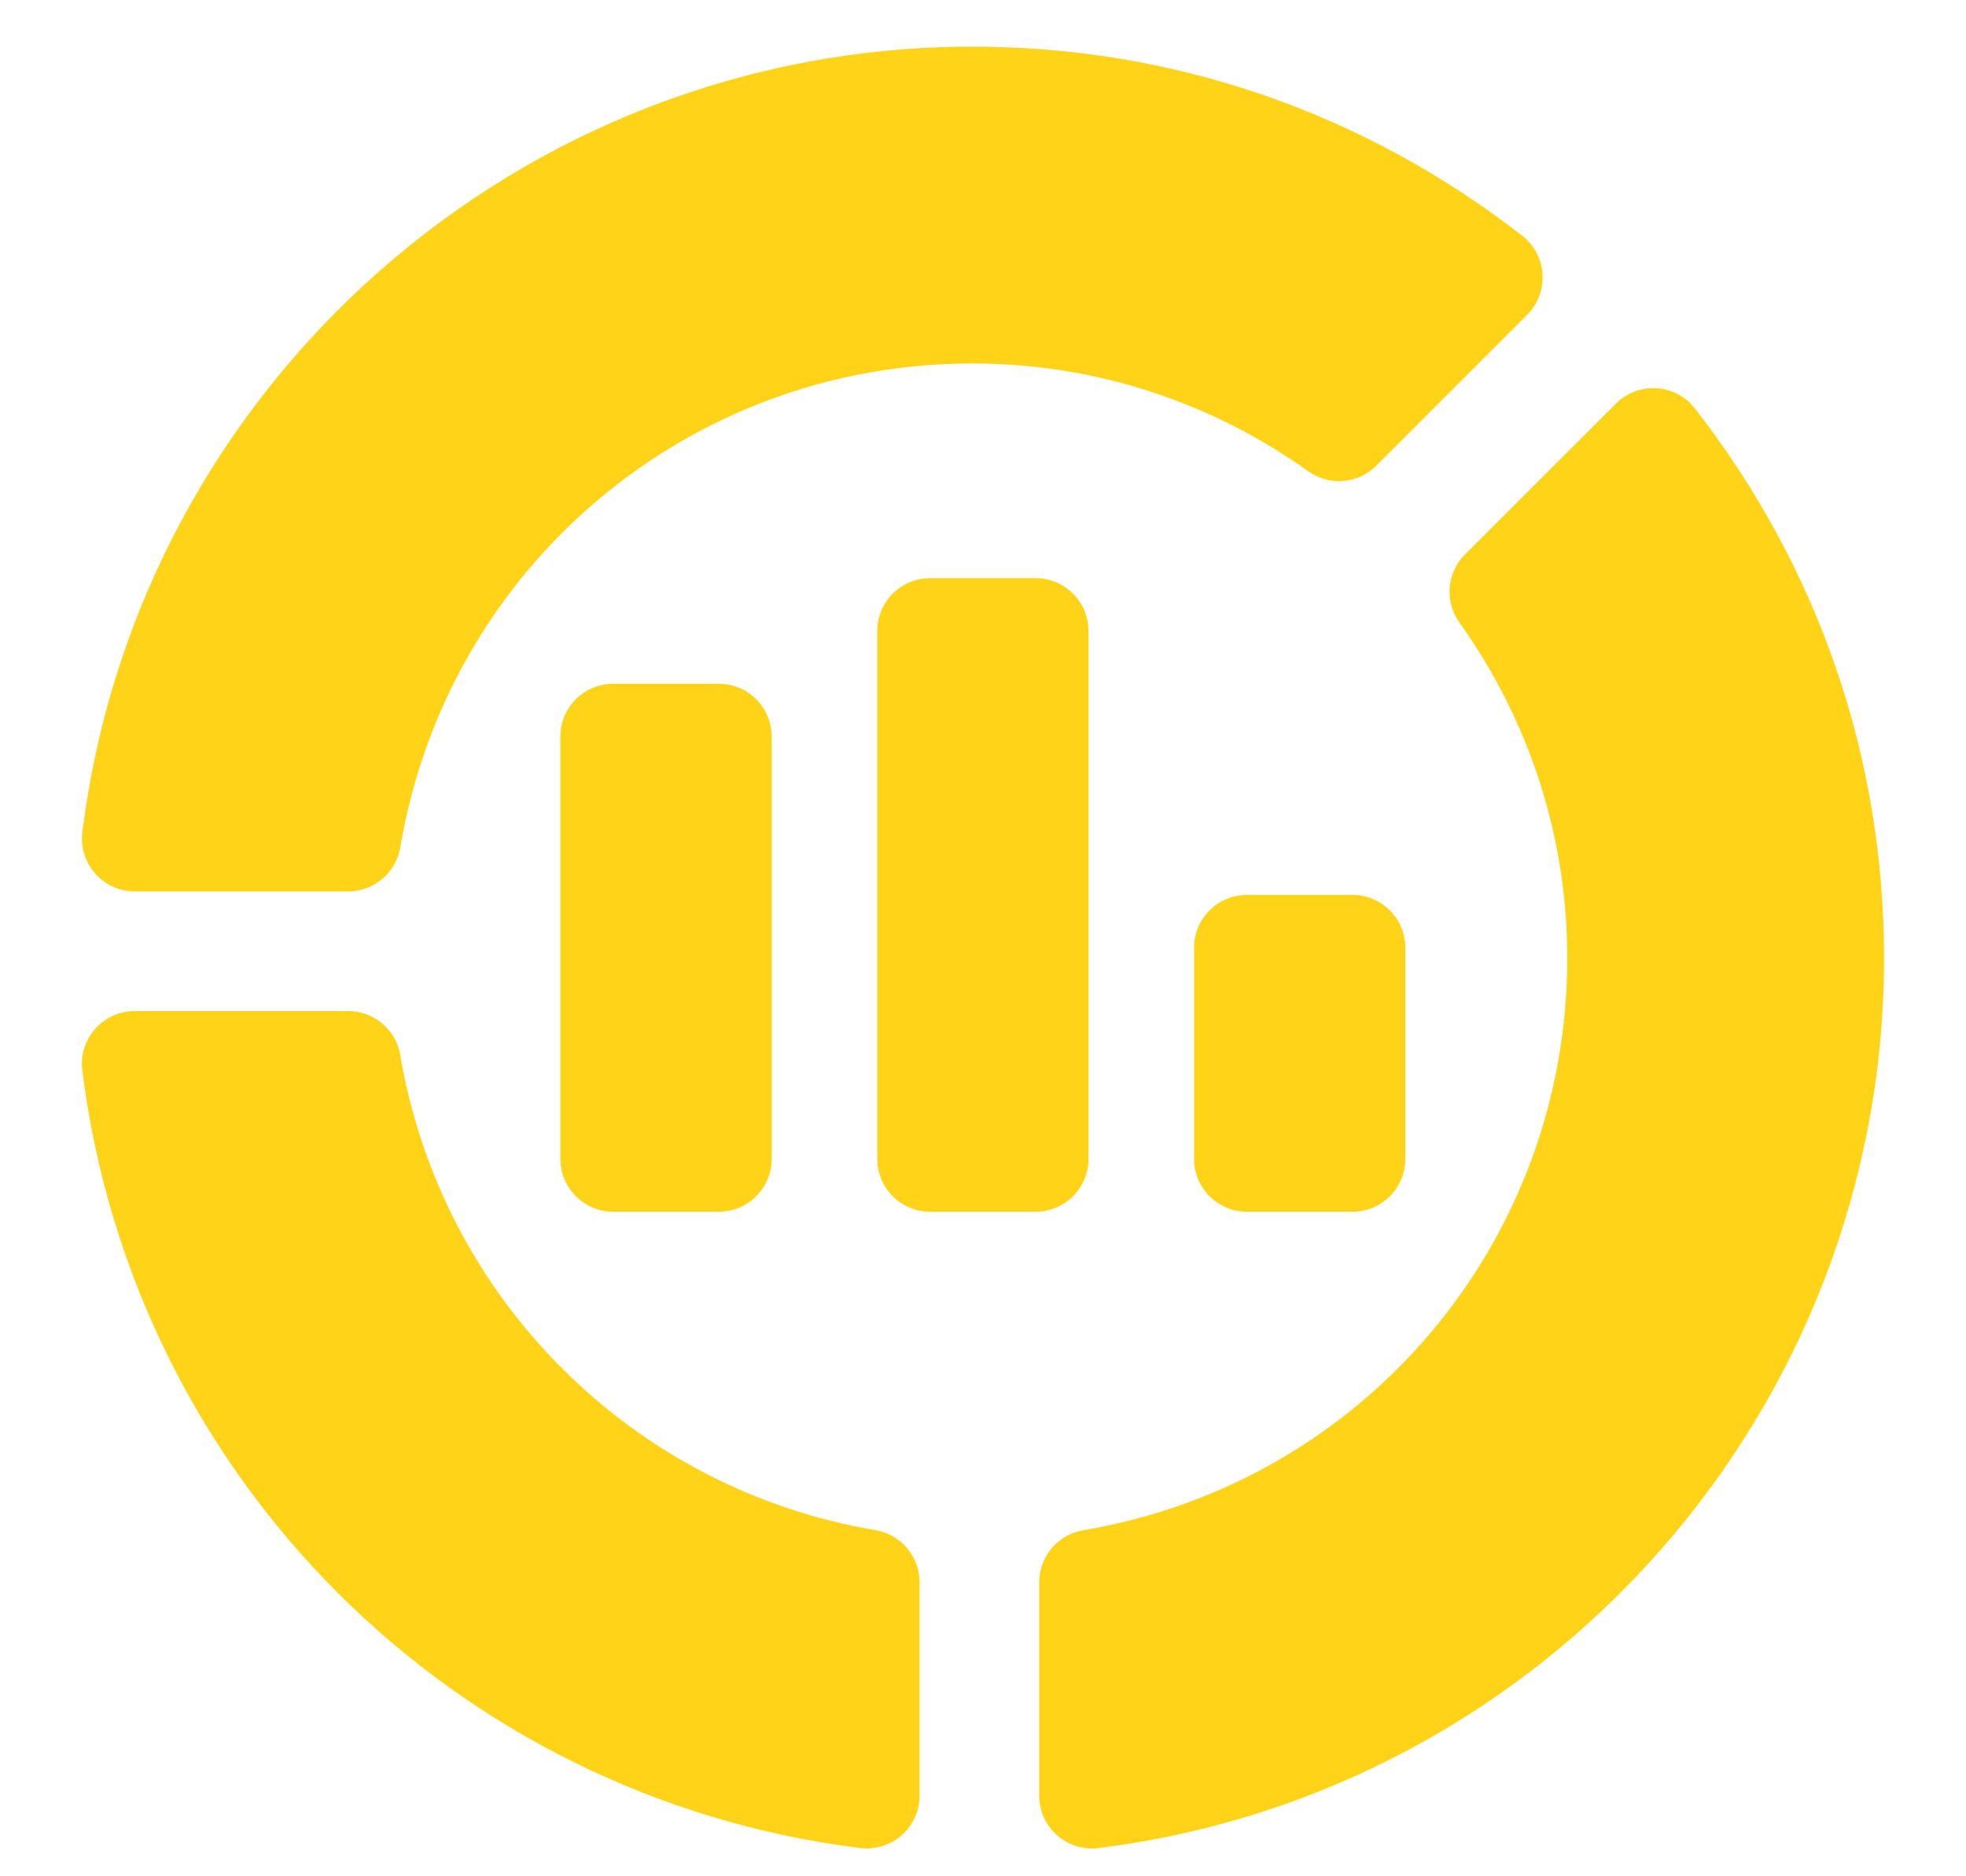 <?xml version="1.0" encoding="UTF-8"?> <svg xmlns="http://www.w3.org/2000/svg" width="22" height="21" viewBox="0 0 22 21" fill="none"><path d="M9.625 20.684C5.069 20.114 1.49 16.535 0.921 11.98C0.877 11.629 1.152 11.316 1.508 11.316H3.896C4.185 11.316 4.431 11.524 4.479 11.808C4.938 14.529 7.075 16.666 9.797 17.126C10.081 17.174 10.29 17.42 10.29 17.709V20.097C10.29 20.449 9.985 20.726 9.625 20.684ZM3.896 9.977H1.508C1.152 9.977 0.877 9.664 0.922 9.313C1.547 4.301 5.829 0.522 10.881 0.522C13.125 0.522 15.252 1.254 17.034 2.638C17.317 2.859 17.338 3.274 17.089 3.523L15.401 5.212C15.196 5.417 14.876 5.442 14.64 5.275C13.532 4.485 12.232 4.068 10.881 4.068C7.702 4.068 5.009 6.346 4.479 9.485C4.431 9.768 4.185 9.977 3.896 9.977ZM11.629 20.098V17.709C11.629 17.421 11.837 17.175 12.121 17.127C15.26 16.597 17.538 13.904 17.538 10.725C17.538 9.374 17.12 8.074 16.33 6.966C16.163 6.731 16.189 6.409 16.394 6.205L18.083 4.517C18.329 4.271 18.744 4.286 18.967 4.572C20.352 6.353 21.083 8.481 21.083 10.725C21.083 15.777 17.304 20.059 12.293 20.684C12.21 20.695 12.126 20.687 12.045 20.663C11.965 20.638 11.891 20.596 11.829 20.541C11.766 20.485 11.715 20.417 11.681 20.341C11.647 20.265 11.629 20.182 11.629 20.098Z" fill="#FED318"></path><path d="M8.635 8.243C8.635 7.917 8.37 7.653 8.044 7.653H6.862C6.536 7.653 6.271 7.917 6.271 8.243V12.971C6.271 13.297 6.536 13.562 6.862 13.562H8.044C8.37 13.562 8.635 13.297 8.635 12.971V8.243ZM12.18 12.971V7.062C12.18 6.735 11.916 6.471 11.589 6.471H10.408C10.081 6.471 9.817 6.735 9.817 7.062V12.971C9.817 13.297 10.081 13.562 10.408 13.562H11.589C11.916 13.562 12.18 13.297 12.18 12.971ZM15.726 12.971V10.607C15.726 10.281 15.461 10.016 15.135 10.016H13.953C13.627 10.016 13.362 10.281 13.362 10.607V12.971C13.362 13.297 13.627 13.562 13.953 13.562H15.135C15.461 13.562 15.726 13.297 15.726 12.971Z" fill="#FED318"></path></svg> 